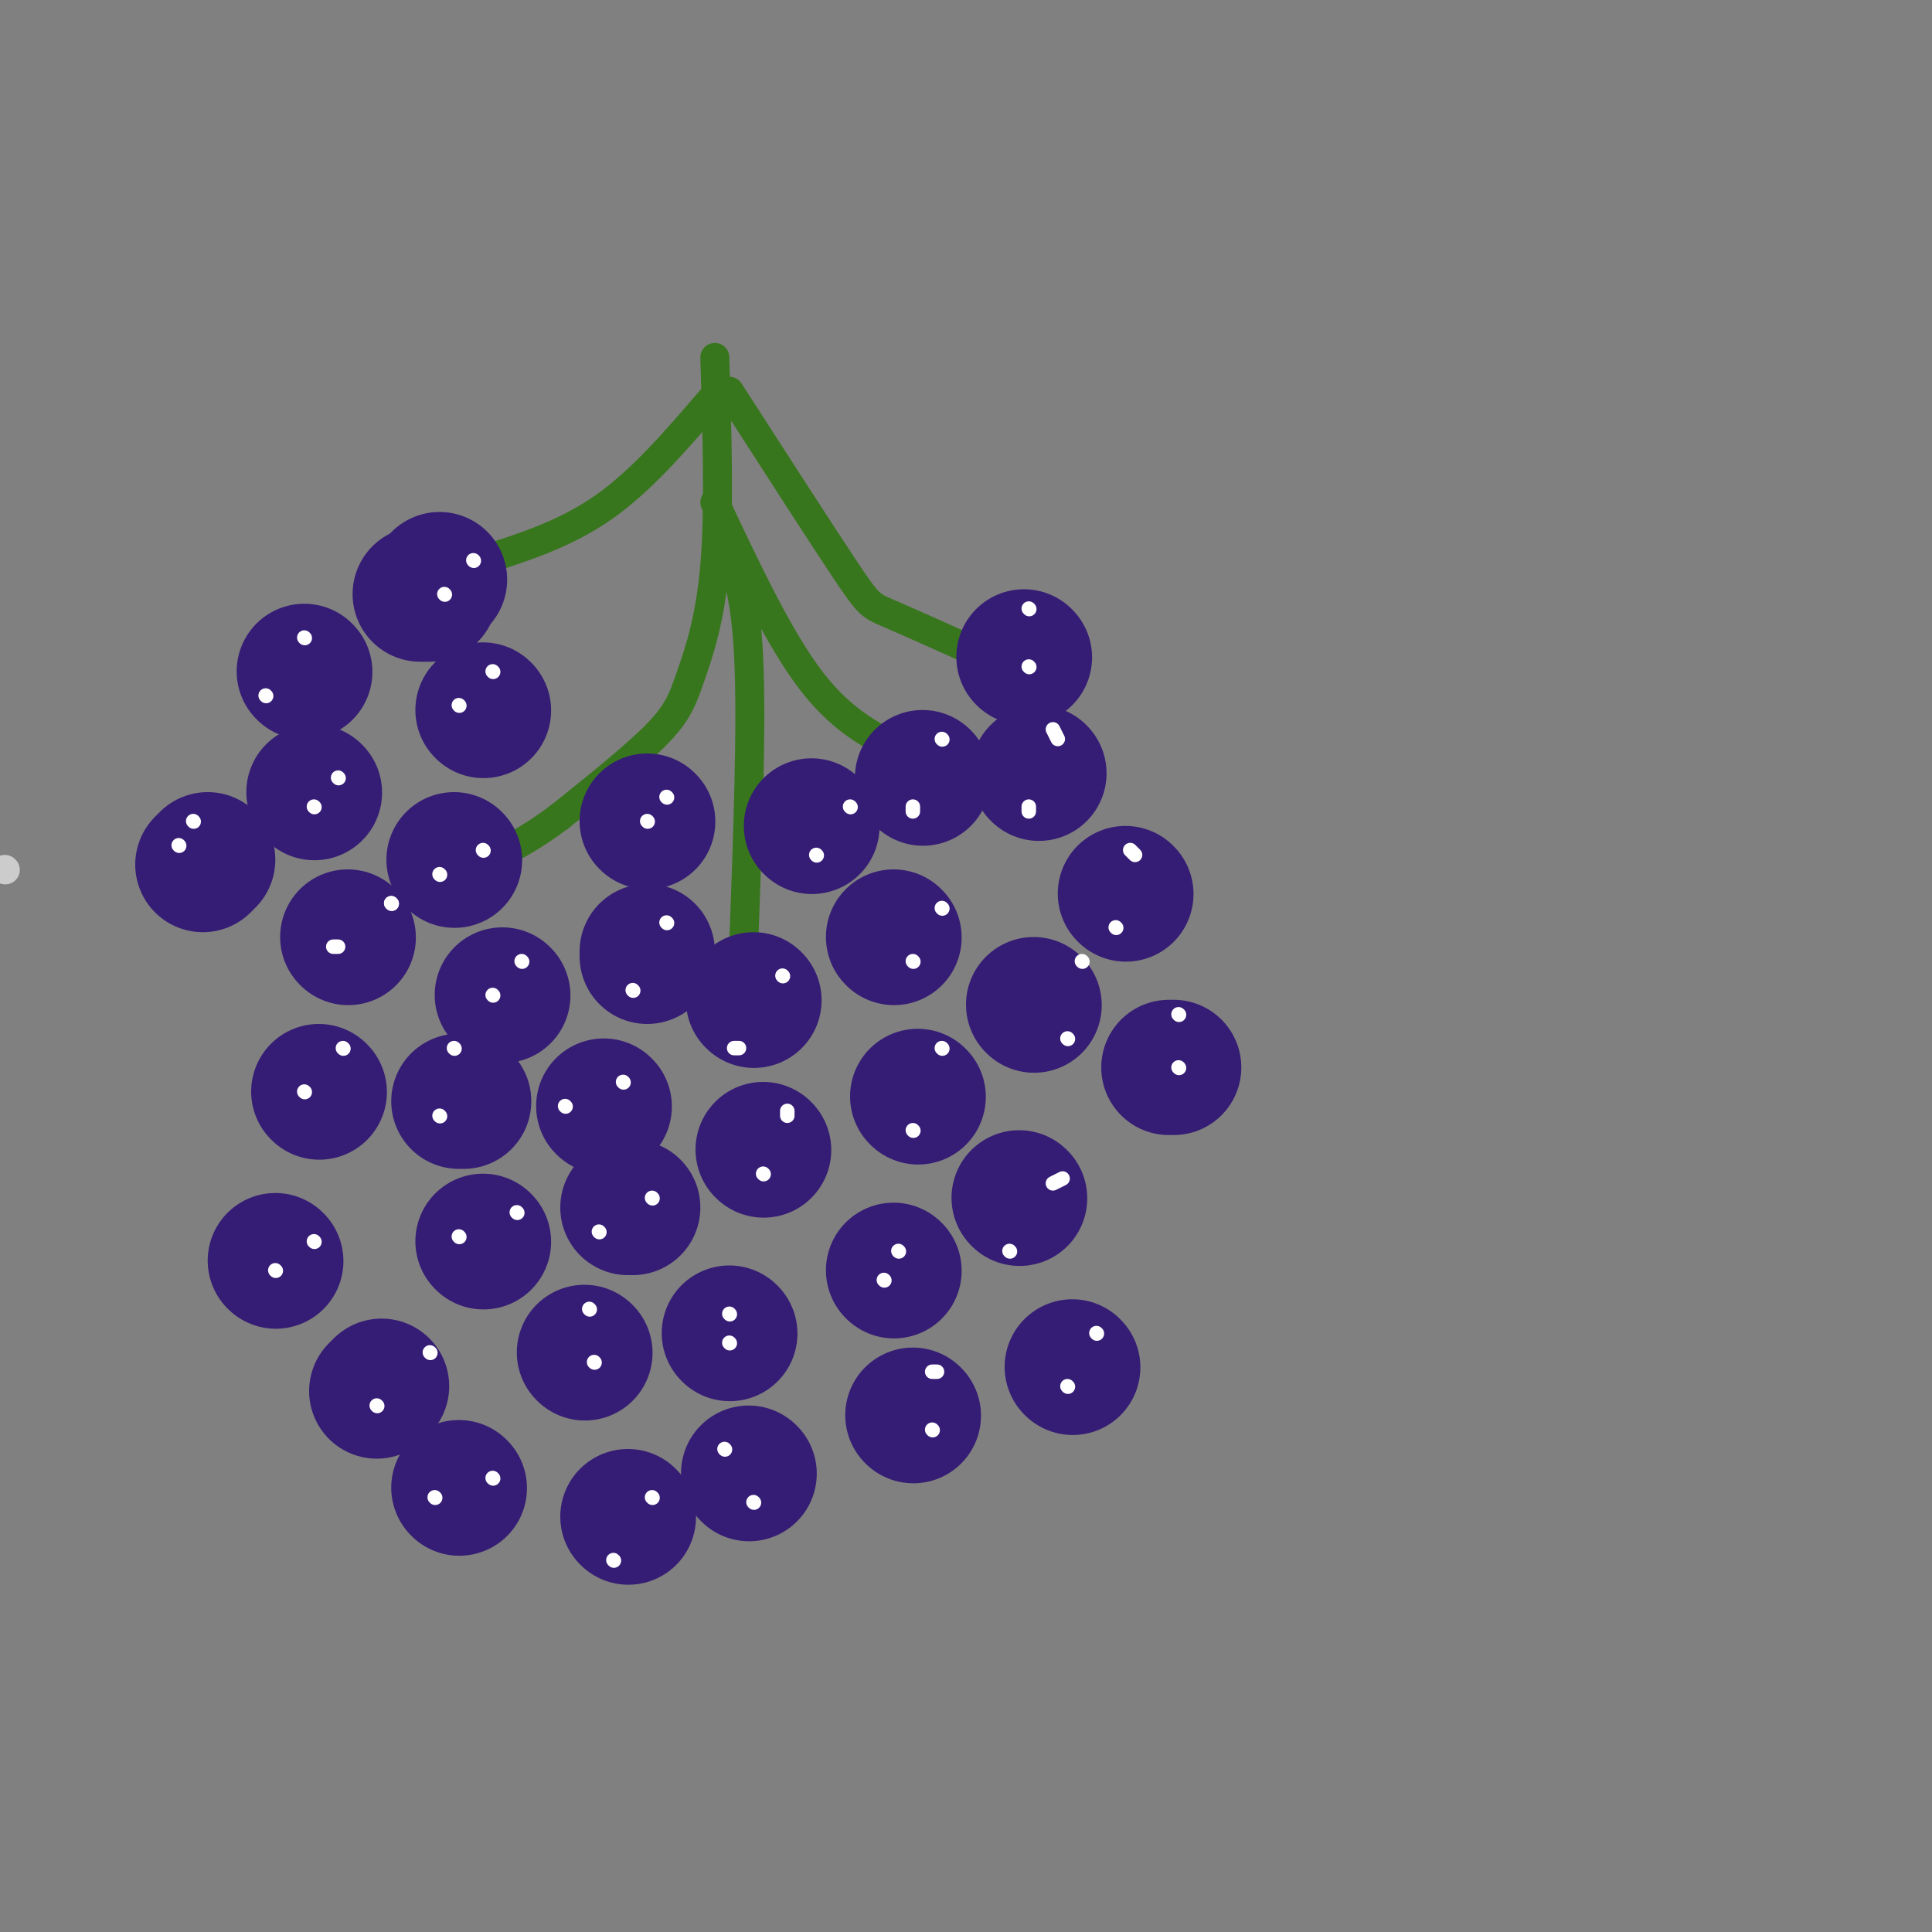 <svg viewBox='0 0 400 400' version='1.1' xmlns='http://www.w3.org/2000/svg' xmlns:xlink='http://www.w3.org/1999/xlink'><rect x="0" y="0" width="400" height="400" fill="#808080" stroke="none"/><g fill='none' stroke='#cccccc' stroke-width='6' stroke-linecap='round' stroke-linejoin='round'><path d='M1,180c0.000,0.000 0.100,0.100 0.1,0.1'/></g>
<g fill='none' stroke='#38761d' stroke-width='6' stroke-linecap='round' stroke-linejoin='round'><path d='M148,74c0.476,15.827 0.952,31.655 0,43c-0.952,11.345 -3.333,18.208 -5,23c-1.667,4.792 -2.619,7.512 -7,12c-4.381,4.488 -12.190,10.744 -20,17'/><path d='M116,169c-5.500,4.167 -9.250,6.083 -13,8'/><path d='M150,112c2.167,5.083 4.333,10.167 5,24c0.667,13.833 -0.167,36.417 -1,59'/><path d='M148,104c6.667,14.167 13.333,28.333 20,37c6.667,8.667 13.333,11.833 20,15'/><path d='M151,81c9.533,14.800 19.067,29.600 24,37c4.933,7.400 5.267,7.400 9,9c3.733,1.600 10.867,4.800 18,8'/><path d='M147,83c-7.083,8.250 -14.167,16.500 -22,22c-7.833,5.500 -16.417,8.250 -25,11'/></g>
<g fill='none' stroke='#351c75' stroke-width='28' stroke-linecap='round' stroke-linejoin='round'><path d='M87,123c0.000,0.000 2.000,0.000 2,0'/><path d='M90,121c0.000,0.000 1.000,-1.000 1,-1'/><path d='M94,178c0.000,0.000 0.100,0.100 0.1,0.1'/><path d='M156,207c0.000,0.000 0.100,0.100 0.1,0.1'/><path d='M191,161c0.000,0.000 0.100,0.100 0.1,0.1'/><path d='M212,136c0.000,0.000 0.100,0.100 0.1,0.1'/><path d='M215,160c0.000,0.000 0.100,0.100 0.1,0.1'/><path d='M185,194c0.000,0.000 0.100,0.100 0.1,0.1'/><path d='M168,171c0.000,0.000 0.100,0.100 0.1,0.1'/><path d='M134,198c0.000,0.000 0.000,-1.000 0,-1'/><path d='M134,170c0.000,0.000 0.100,0.100 0.1,0.1'/><path d='M104,206c0.000,0.000 0.100,0.100 0.1,0.1'/><path d='M100,147c0.000,0.000 0.100,0.100 0.1,0.1'/><path d='M63,139c0.000,0.000 0.100,0.100 0.1,0.1'/><path d='M65,164c0.000,0.000 0.100,0.100 0.1,0.1'/><path d='M42,179c0.000,0.000 1.000,-1.000 1,-1'/><path d='M72,194c0.000,0.000 0.100,0.100 0.1,0.1'/><path d='M66,226c0.000,0.000 0.100,0.100 0.1,0.1'/><path d='M95,228c0.000,0.000 1.000,0.000 1,0'/><path d='M125,229c0.000,0.000 0.100,0.100 0.1,0.1'/><path d='M158,238c0.000,0.000 0.100,0.100 0.1,0.1'/><path d='M190,227c0.000,0.000 0.100,0.100 0.1,0.1'/><path d='M214,208c0.000,0.000 0.100,0.100 0.1,0.1'/><path d='M233,185c0.000,0.000 0.100,0.100 0.1,0.1'/><path d='M242,221c0.000,0.000 1.000,0.000 1,0'/><path d='M211,248c0.000,0.000 0.100,0.100 0.1,0.1'/><path d='M185,263c0.000,0.000 0.100,0.100 0.1,0.1'/><path d='M151,276c0.000,0.000 0.100,0.100 0.1,0.1'/><path d='M100,257c0.000,0.000 0.100,0.100 0.1,0.1'/><path d='M121,280c0.000,0.000 0.100,0.100 0.1,0.1'/><path d='M130,250c0.000,0.000 1.000,0.000 1,0'/><path d='M57,261c0.000,0.000 0.100,0.100 0.1,0.1'/><path d='M79,287c0.000,0.000 -1.000,1.000 -1,1'/><path d='M95,308c0.000,0.000 0.100,0.100 0.1,0.1'/><path d='M222,283c0.000,0.000 0.100,0.100 0.1,0.1'/><path d='M189,293c0.000,0.000 0.100,0.100 0.1,0.1'/><path d='M155,305c0.000,0.000 0.100,0.100 0.1,0.1'/><path d='M130,314c0.000,0.000 0.100,0.100 0.1,0.1'/></g>
<g fill='none' stroke='#ffffff' stroke-width='3' stroke-linecap='round' stroke-linejoin='round'><path d='M40,170c0.000,0.000 0.100,0.100 0.1,0.1'/><path d='M37,175c0.000,0.000 0.100,0.100 0.1,0.1'/><path d='M63,132c0.000,0.000 0.100,0.100 0.1,0.1'/><path d='M55,144c0.000,0.000 0.100,0.100 0.1,0.1'/><path d='M70,161c0.000,0.000 0.100,0.100 0.1,0.1'/><path d='M65,167c0.000,0.000 0.100,0.100 0.1,0.1'/><path d='M102,139c0.000,0.000 0.100,0.100 0.1,0.1'/><path d='M95,146c0.000,0.000 0.100,0.100 0.1,0.1'/><path d='M98,116c0.000,0.000 0.100,0.100 0.1,0.1'/><path d='M92,123c0.000,0.000 0.100,0.100 0.1,0.1'/><path d='M100,176c0.000,0.000 0.100,0.100 0.1,0.1'/><path d='M91,181c0.000,0.000 0.100,0.100 0.1,0.1'/><path d='M81,187c0.000,0.000 0.100,0.100 0.1,0.1'/><path d='M81,187c0.000,0.000 0.100,0.100 0.1,0.1'/><path d='M70,196c0.000,0.000 -1.000,0.000 -1,0'/><path d='M71,217c0.000,0.000 0.100,0.100 0.1,0.1'/><path d='M63,226c0.000,0.000 0.100,0.100 0.1,0.1'/><path d='M94,217c0.000,0.000 0.100,0.100 0.1,0.1'/><path d='M91,231c0.000,0.000 0.100,0.100 0.1,0.1'/><path d='M108,199c0.000,0.000 0.100,0.100 0.1,0.1'/><path d='M102,206c0.000,0.000 0.100,0.100 0.1,0.1'/><path d='M129,224c0.000,0.000 0.100,0.100 0.1,0.1'/><path d='M117,229c0.000,0.000 0.100,0.100 0.1,0.1'/><path d='M135,248c0.000,0.000 0.100,0.100 0.1,0.1'/><path d='M124,255c0.000,0.000 0.100,0.100 0.1,0.1'/><path d='M107,251c0.000,0.000 0.100,0.100 0.1,0.1'/><path d='M95,256c0.000,0.000 0.100,0.100 0.1,0.1'/><path d='M65,257c0.000,0.000 0.100,0.100 0.1,0.1'/><path d='M57,263c0.000,0.000 0.100,0.100 0.1,0.1'/><path d='M89,280c0.000,0.000 0.100,0.100 0.1,0.1'/><path d='M78,291c0.000,0.000 0.100,0.100 0.1,0.1'/><path d='M102,306c0.000,0.000 0.100,0.100 0.1,0.1'/><path d='M90,310c0.000,0.000 0.100,0.100 0.1,0.1'/><path d='M135,310c0.000,0.000 0.100,0.100 0.1,0.1'/><path d='M127,323c0.000,0.000 0.100,0.100 0.1,0.1'/><path d='M122,271c0.000,0.000 0.100,0.100 0.1,0.1'/><path d='M123,282c0.000,0.000 0.100,0.100 0.1,0.1'/><path d='M151,272c0.000,0.000 0.100,0.100 0.1,0.1'/><path d='M151,278c0.000,0.000 0.100,0.100 0.1,0.1'/><path d='M150,300c0.000,0.000 0.100,0.100 0.1,0.1'/><path d='M156,311c0.000,0.000 0.100,0.100 0.1,0.1'/><path d='M193,284c0.000,0.000 1.000,0.000 1,0'/><path d='M193,296c0.000,0.000 0.100,0.100 0.1,0.1'/><path d='M186,259c0.000,0.000 0.100,0.100 0.1,0.1'/><path d='M183,265c0.000,0.000 0.100,0.100 0.1,0.1'/><path d='M220,244c0.000,0.000 -2.000,1.000 -2,1'/><path d='M209,259c0.000,0.000 0.100,0.100 0.1,0.1'/><path d='M227,276c0.000,0.000 0.100,0.100 0.1,0.1'/><path d='M221,287c0.000,0.000 0.100,0.100 0.1,0.1'/><path d='M195,217c0.000,0.000 0.100,0.100 0.1,0.1'/><path d='M189,234c0.000,0.000 0.100,0.100 0.1,0.1'/><path d='M163,231c0.000,0.000 0.000,-1.000 0,-1'/><path d='M158,243c0.000,0.000 0.100,0.100 0.1,0.1'/><path d='M162,202c0.000,0.000 0.100,0.100 0.1,0.1'/><path d='M153,217c0.000,0.000 -1.000,0.000 -1,0'/><path d='M138,191c0.000,0.000 0.100,0.100 0.1,0.1'/><path d='M131,205c0.000,0.000 0.100,0.100 0.1,0.1'/><path d='M138,165c0.000,0.000 0.100,0.100 0.1,0.1'/><path d='M134,170c0.000,0.000 0.100,0.100 0.1,0.1'/><path d='M176,167c0.000,0.000 0.100,0.100 0.1,0.1'/><path d='M169,177c0.000,0.000 0.100,0.100 0.1,0.1'/><path d='M195,153c0.000,0.000 0.100,0.100 0.1,0.1'/><path d='M189,167c0.000,0.000 0.000,1.000 0,1'/><path d='M218,151c0.000,0.000 1.000,2.000 1,2'/><path d='M213,167c0.000,0.000 0.000,1.000 0,1'/><path d='M213,126c0.000,0.000 0.100,0.100 0.1,0.1'/><path d='M213,138c0.000,0.000 0.100,0.100 0.1,0.1'/><path d='M234,176c0.000,0.000 1.000,1.000 1,1'/><path d='M231,192c0.000,0.000 0.100,0.100 0.1,0.1'/><path d='M244,210c0.000,0.000 0.100,0.100 0.1,0.1'/><path d='M244,221c0.000,0.000 0.100,0.100 0.1,0.1'/><path d='M224,199c0.000,0.000 0.100,0.100 0.1,0.1'/><path d='M221,215c0.000,0.000 0.100,0.100 0.1,0.1'/><path d='M195,188c0.000,0.000 0.100,0.100 0.1,0.1'/><path d='M189,199c0.000,0.000 0.100,0.100 0.1,0.1'/></g>
</svg>